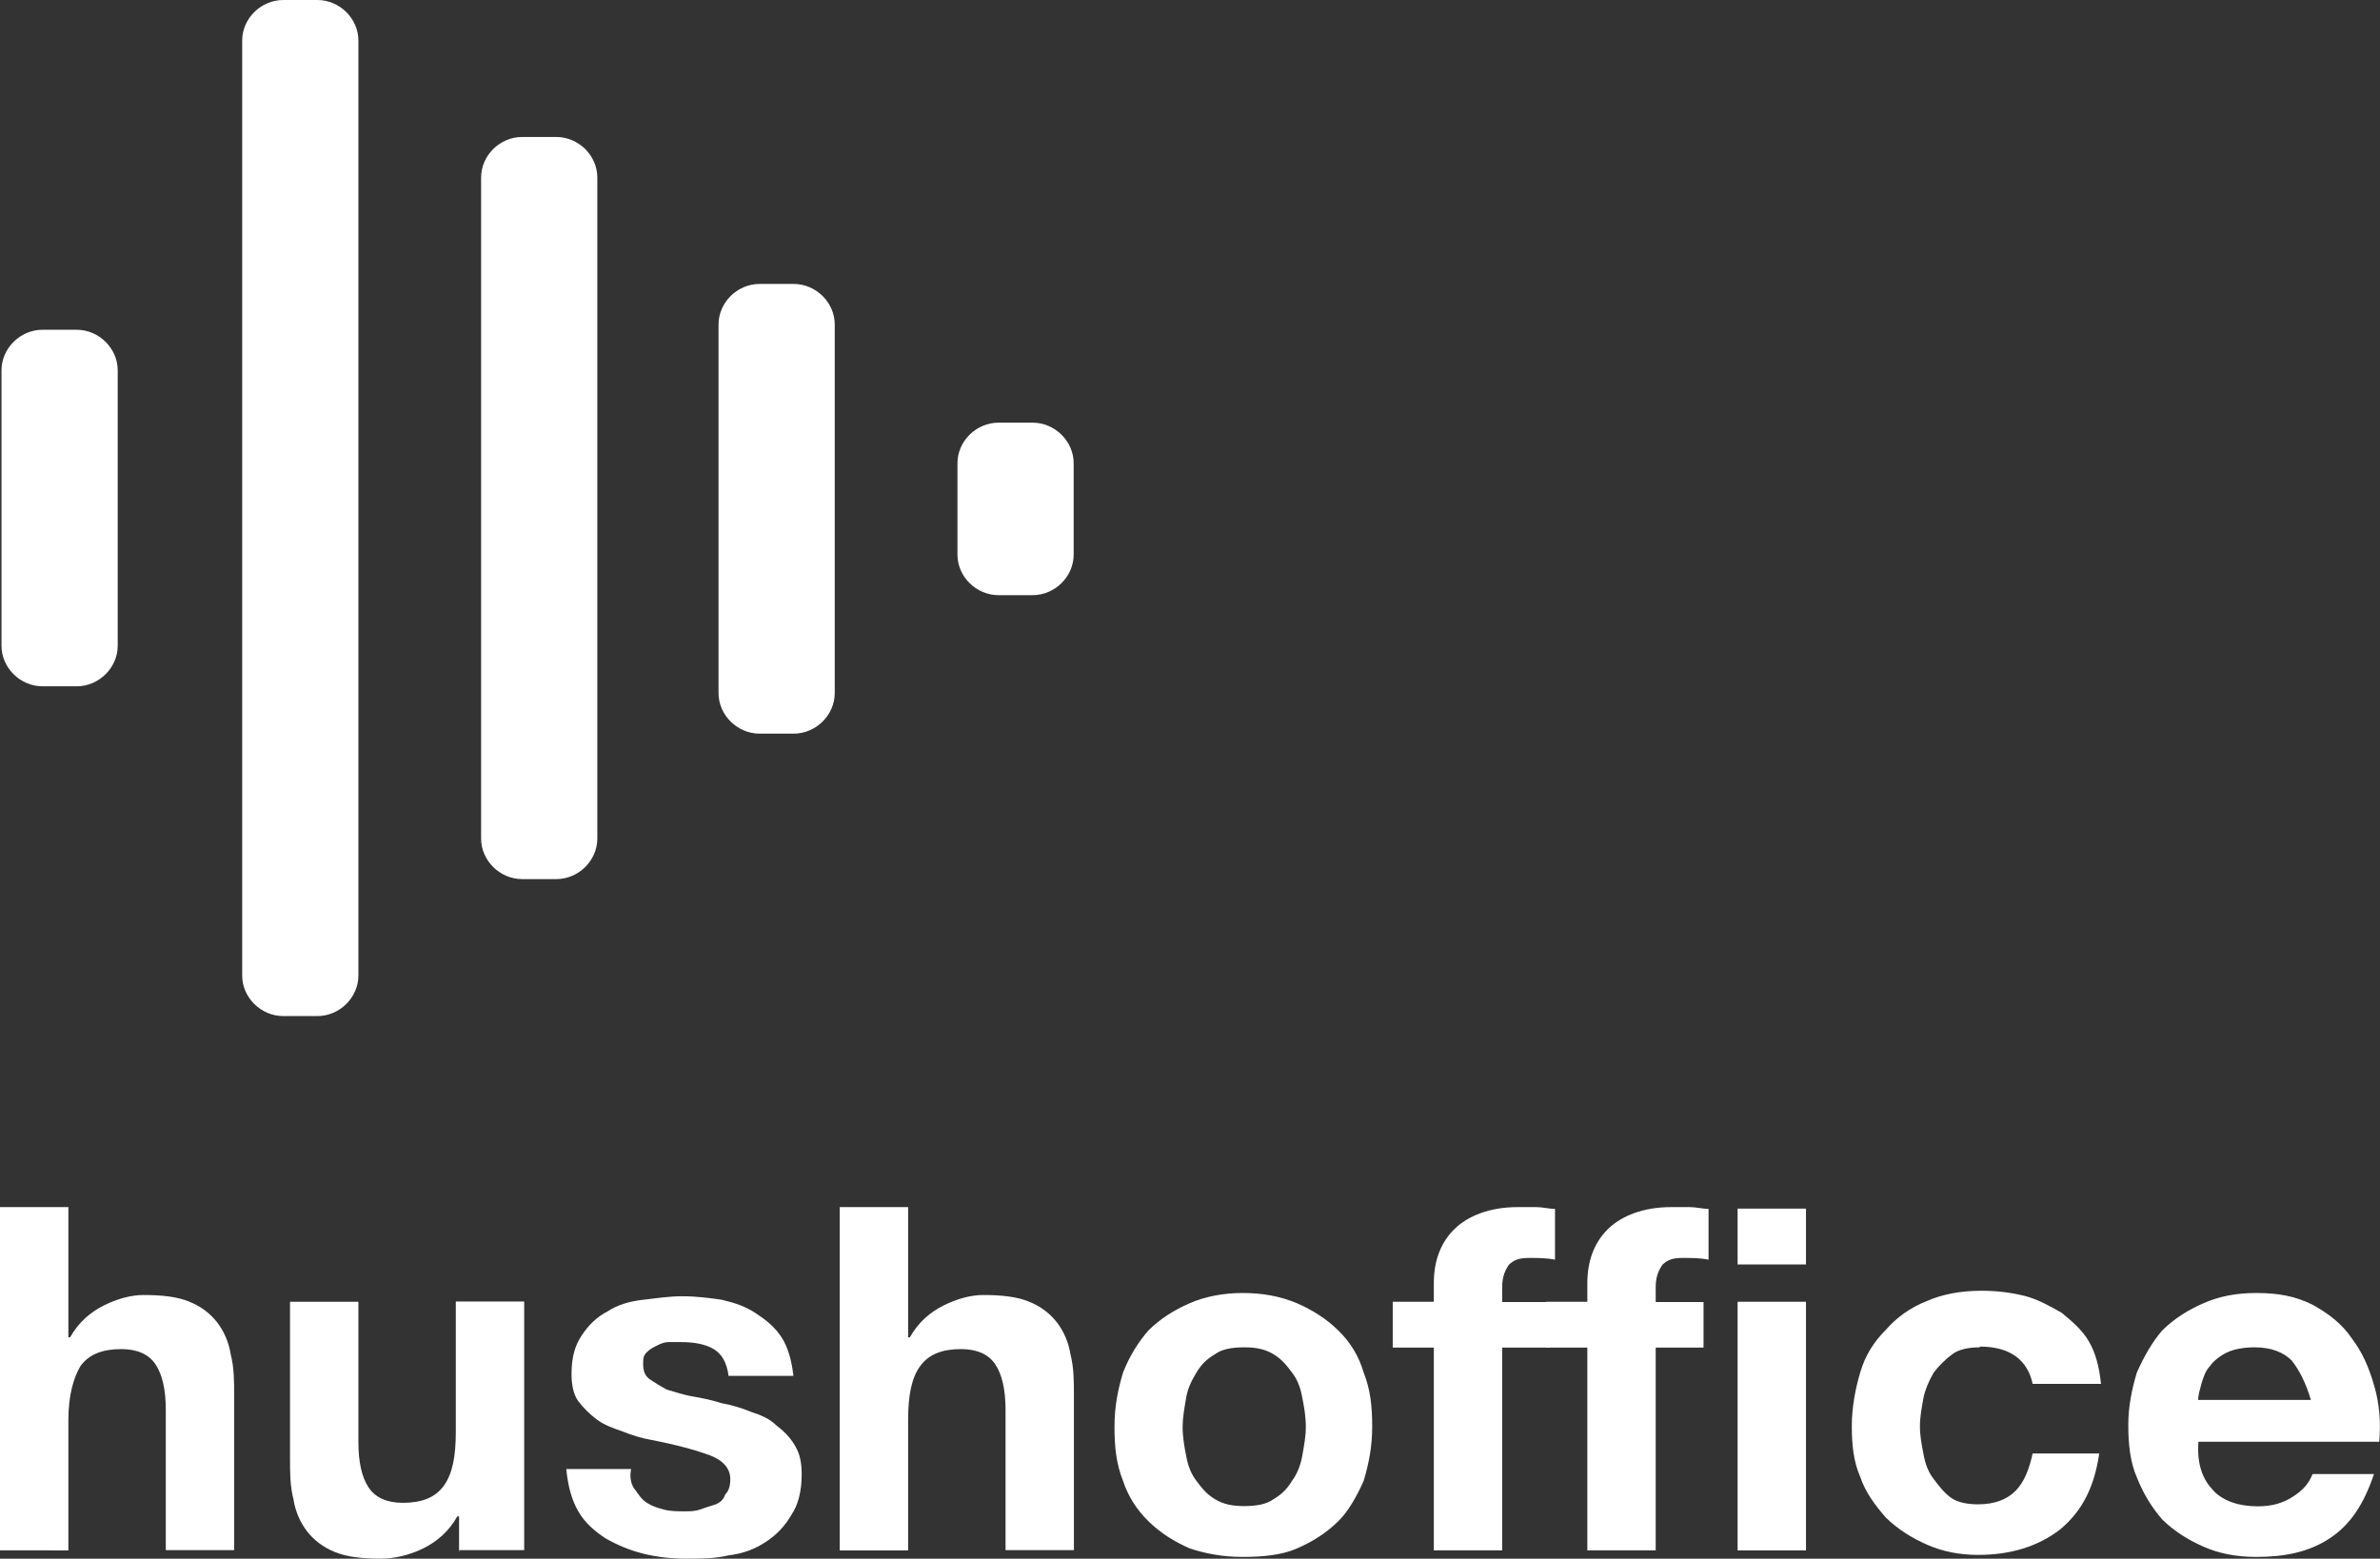 <?xml version="1.0" encoding="UTF-8"?> <svg xmlns="http://www.w3.org/2000/svg" viewBox="0 0 95.03 62.25"><rect x="0" y="0" width="95.03" height="62.25" fill="#333333" stroke="none"/><defs><style>.d{fill:#fff;}</style></defs><g id="a"></g><g id="b"><g id="c"><g><path class="d" d="M4.7,25.79c0,.88-.75,1.62-1.64,1.62H1.7c-.89,0-1.64-.74-1.64-1.62V14.79c0-.88,.75-1.62,1.64-1.62h1.36c.89,0,1.64,.74,1.64,1.62v11.01Z"></path><path class="d" d="M14.31,38.96c0,.88-.75,1.62-1.64,1.62h-1.36c-.89,0-1.64-.74-1.64-1.62V1.62c0-.88,.75-1.62,1.64-1.62h1.36c.89,0,1.64,.74,1.64,1.62V38.96Z"></path><path class="d" d="M23.85,33.49c0,.88-.75,1.62-1.64,1.62h-1.36c-.89,0-1.64-.74-1.64-1.62V7.09c0-.88,.75-1.62,1.64-1.62h1.36c.89,0,1.64,.74,1.64,1.62v26.4Z"></path><path class="d" d="M33.33,27.68c0,.88-.75,1.62-1.64,1.62h-1.36c-.89,0-1.64-.74-1.64-1.62V12.96c0-.88,.75-1.62,1.64-1.62h1.36c.89,0,1.64,.74,1.64,1.62v14.72Z"></path><path class="d" d="M42.87,22.15c0,.88-.75,1.62-1.64,1.62h-1.36c-.89,0-1.64-.74-1.64-1.62v-3.65c0-.88,.75-1.62,1.64-1.62h1.36c.89,0,1.64,.74,1.64,1.62v3.65Z"></path><path class="d" d="M2.73,48.21v5.2h.07c.34-.61,.82-1.01,1.36-1.28,.55-.27,1.09-.41,1.57-.41,.75,0,1.36,.07,1.84,.27,.48,.2,.82,.47,1.09,.81,.27,.34,.48,.81,.55,1.28,.14,.54,.14,1.08,.14,1.69v6.14h-2.73v-5.6c0-.81-.14-1.42-.41-1.82-.27-.41-.75-.61-1.36-.61-.75,0-1.29,.2-1.64,.68-.27,.47-.48,1.15-.48,2.16v5.2H0v-13.71H2.73Z"></path><path class="d" d="M18.33,61.98v-1.42h-.07c-.34,.61-.82,1.01-1.36,1.28-.55,.27-1.16,.41-1.7,.41-.75,0-1.36-.07-1.84-.27-.48-.2-.82-.47-1.09-.81s-.48-.81-.55-1.28c-.14-.54-.14-1.08-.14-1.69v-6.21h2.73v5.6c0,.81,.14,1.42,.41,1.82,.27,.41,.75,.61,1.36,.61,.75,0,1.29-.2,1.64-.68,.34-.47,.48-1.15,.48-2.16v-5.2h2.73v9.93h-2.59v.07Z"></path><path class="d" d="M25.35,59.48c.14,.2,.27,.41,.48,.54,.2,.13,.41,.2,.68,.27s.55,.07,.82,.07c.2,0,.41,0,.61-.07,.2-.07,.41-.14,.61-.2,.2-.07,.34-.2,.41-.41,.14-.13,.2-.34,.2-.61,0-.41-.27-.74-.82-.95-.55-.2-1.29-.41-2.32-.61-.41-.07-.82-.2-1.16-.34-.41-.14-.75-.27-1.02-.47-.27-.2-.55-.47-.75-.74-.2-.27-.27-.68-.27-1.08,0-.68,.14-1.15,.41-1.55,.27-.41,.61-.74,1.02-.95,.41-.27,.89-.41,1.43-.47s1.02-.14,1.57-.14,1.09,.07,1.57,.14c.55,.13,.95,.27,1.36,.54,.41,.27,.75,.54,1.02,.95,.27,.41,.41,.95,.48,1.55h-2.59c-.07-.54-.27-.88-.61-1.08-.34-.2-.82-.27-1.29-.27h-.48c-.2,0-.34,.07-.48,.14-.14,.07-.27,.13-.41,.27-.14,.14-.14,.27-.14,.47,0,.27,.07,.47,.27,.61,.2,.13,.41,.27,.68,.41,.27,.07,.61,.2,1.02,.27,.41,.07,.75,.14,1.16,.27,.41,.07,.82,.2,1.16,.34,.41,.14,.75,.27,1.02,.54,.27,.2,.55,.47,.75,.81,.2,.34,.27,.68,.27,1.15,0,.68-.14,1.22-.41,1.62-.27,.47-.61,.81-1.02,1.08-.41,.27-.89,.47-1.5,.54-.55,.13-1.09,.13-1.7,.13s-1.16-.07-1.7-.2c-.55-.14-1.02-.34-1.5-.61-.41-.27-.82-.61-1.09-1.08-.27-.47-.41-1.01-.48-1.69h2.59c-.07,.34,0,.61,.14,.81Z"></path><path class="d" d="M36.26,48.21v5.2h.07c.34-.61,.82-1.01,1.36-1.28,.55-.27,1.09-.41,1.57-.41,.75,0,1.36,.07,1.84,.27,.48,.2,.82,.47,1.09,.81,.27,.34,.48,.81,.55,1.28,.14,.54,.14,1.08,.14,1.69v6.14h-2.73v-5.6c0-.81-.14-1.42-.41-1.82-.27-.41-.75-.61-1.36-.61-.75,0-1.29,.2-1.64,.68-.34,.47-.48,1.15-.48,2.16v5.2h-2.73v-13.71h2.73Z"></path><path class="d" d="M44.84,54.82c.27-.68,.61-1.22,1.02-1.69,.48-.47,1.02-.81,1.64-1.08,.61-.27,1.36-.41,2.11-.41,.82,0,1.5,.13,2.18,.41,.61,.27,1.16,.61,1.64,1.08,.48,.47,.82,1.01,1.02,1.69,.27,.68,.34,1.35,.34,2.16s-.14,1.49-.34,2.16c-.27,.61-.61,1.22-1.02,1.62-.48,.47-1.02,.81-1.64,1.08-.61,.27-1.36,.34-2.18,.34s-1.5-.14-2.11-.34c-.61-.27-1.16-.61-1.64-1.08-.48-.47-.82-1.01-1.02-1.62-.27-.68-.34-1.35-.34-2.16s.14-1.49,.34-2.16Zm2.52,3.31c.07,.41,.2,.74,.41,1.01,.2,.27,.41,.54,.75,.74,.34,.2,.68,.27,1.16,.27s.89-.07,1.16-.27c.34-.2,.55-.41,.75-.74,.2-.27,.34-.61,.41-1.01,.07-.41,.14-.74,.14-1.15s-.07-.81-.14-1.15c-.07-.41-.2-.74-.41-1.01-.2-.27-.41-.54-.75-.74-.34-.2-.68-.27-1.16-.27s-.89,.07-1.16,.27c-.34,.2-.55,.41-.75,.74-.2,.34-.34,.61-.41,1.01-.07,.41-.14,.81-.14,1.15,0,.41,.07,.81,.14,1.15Z"></path><path class="d" d="M55.61,53.81v-1.82h1.64v-.74c0-.88,.27-1.62,.82-2.16,.55-.54,1.43-.88,2.52-.88h.75c.27,0,.48,.07,.75,.07v2.03c-.34-.07-.68-.07-1.02-.07-.41,0-.61,.07-.82,.27-.14,.2-.27,.47-.27,.88v.61h1.91v1.82h-1.91v8.1h-2.73v-8.1h-1.64Z"></path><path class="d" d="M61.74,53.81v-1.82h1.64v-.74c0-.88,.27-1.62,.82-2.16,.55-.54,1.43-.88,2.52-.88h.75c.27,0,.48,.07,.75,.07v2.03c-.34-.07-.68-.07-1.02-.07-.41,0-.61,.07-.82,.27-.14,.2-.27,.47-.27,.88v.61h1.91v1.82h-1.91v8.1h-2.73v-8.1h-1.64Z"></path><path class="d" d="M69.38,50.5v-2.23h2.73v2.23h-2.73Zm2.73,1.49v9.93h-2.73v-9.93h2.73Z"></path><path class="d" d="M79.05,53.81c-.41,0-.82,.07-1.09,.27-.27,.2-.55,.47-.75,.74-.2,.34-.34,.68-.41,1.01-.07,.41-.14,.74-.14,1.15,0,.34,.07,.74,.14,1.08,.07,.41,.2,.74,.41,1.01,.2,.27,.41,.54,.68,.74,.27,.2,.68,.27,1.09,.27,.68,0,1.16-.2,1.5-.54,.34-.34,.55-.88,.68-1.49h2.66c-.2,1.35-.68,2.3-1.57,3.04-.89,.68-1.98,1.01-3.27,1.01-.75,0-1.43-.14-2.04-.41-.61-.27-1.16-.61-1.64-1.08-.41-.47-.82-1.01-1.02-1.62-.27-.61-.34-1.28-.34-2.03s.14-1.49,.34-2.16c.2-.68,.55-1.22,1.02-1.69,.41-.47,.95-.88,1.64-1.15,.61-.27,1.36-.41,2.18-.41,.61,0,1.16,.07,1.7,.2,.55,.14,1.02,.41,1.5,.68,.41,.34,.82,.68,1.09,1.15,.27,.47,.41,1.01,.48,1.69h-2.73c-.2-.95-.89-1.49-2.11-1.49Z"></path><path class="d" d="M88.39,59.55c.41,.41,1.02,.61,1.77,.61,.55,0,1.02-.13,1.43-.41,.41-.27,.61-.54,.75-.88h2.45c-.41,1.22-.95,2.03-1.77,2.57-.82,.54-1.77,.74-2.93,.74-.82,0-1.5-.14-2.11-.41-.61-.27-1.16-.61-1.64-1.08-.41-.47-.75-1.01-1.02-1.69-.27-.61-.34-1.35-.34-2.09s.14-1.42,.34-2.09c.27-.61,.61-1.22,1.02-1.69,.48-.47,1.02-.81,1.64-1.08,.61-.27,1.29-.41,2.11-.41,.89,0,1.57,.13,2.25,.47,.61,.34,1.16,.74,1.57,1.35,.41,.54,.68,1.15,.89,1.89,.2,.68,.27,1.42,.2,2.23h-7.22c-.07,.95,.2,1.55,.61,1.96Zm3.13-5.2c-.34-.34-.82-.54-1.5-.54-.41,0-.82,.07-1.09,.2s-.55,.34-.68,.54c-.2,.2-.27,.47-.34,.68-.07,.27-.14,.47-.14,.68h4.5c-.2-.68-.48-1.22-.75-1.55Z"></path></g></g></g></svg> 